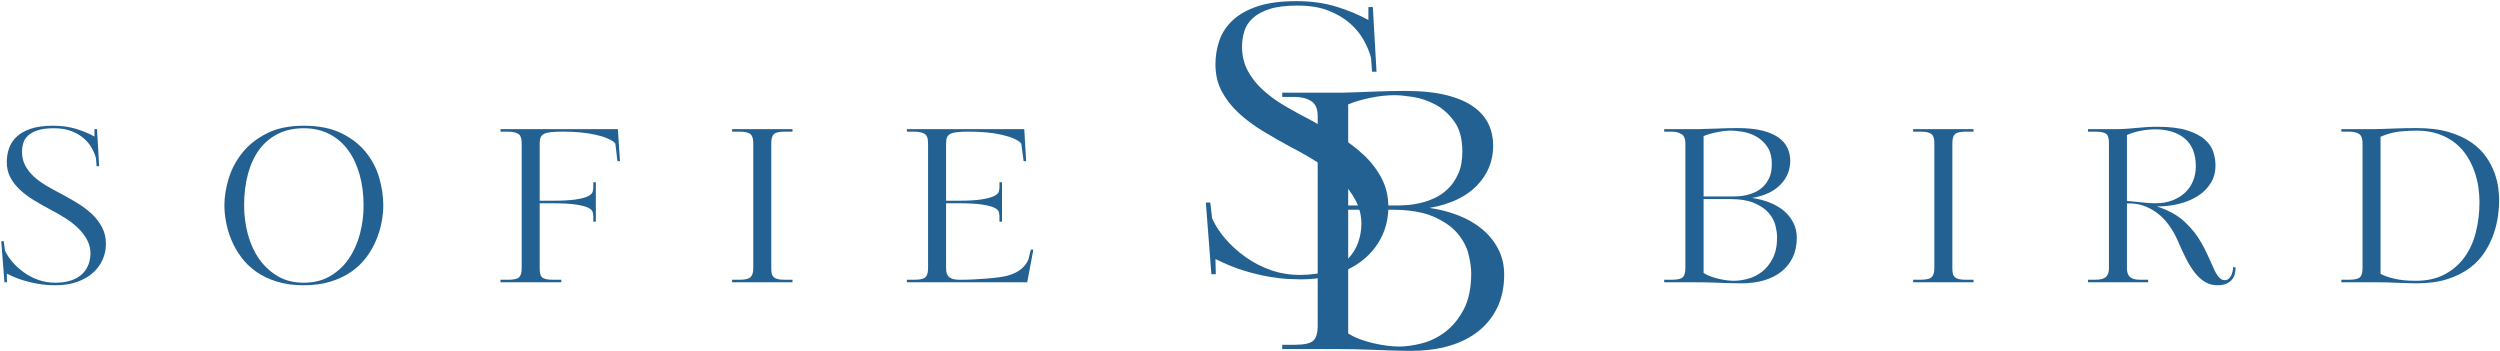<svg xmlns="http://www.w3.org/2000/svg" fill="none" viewBox="0 0 1688 237" height="237" width="1688">
<path fill="#236192" d="M937.417 139.972C937.417 146.459 936.127 152.612 933.548 158.431C930.971 164.251 927.188 169.407 922.199 173.899C917.209 178.389 911.012 181.966 903.61 184.629C896.21 187.287 887.688 188.618 878.042 188.618C876.212 188.618 873.508 188.535 869.933 188.368C866.36 188.202 862.079 187.702 857.089 186.868C852.1 186.037 846.527 184.709 840.37 182.879C834.217 181.049 827.649 178.388 820.667 174.894C820.667 176.725 820.709 178.471 820.792 180.134C820.876 181.798 820.917 183.461 820.917 185.123H817.923L814.178 136.728H817.173L818.423 147.457C820.581 152.28 823.617 156.936 827.527 161.425C831.436 165.915 835.967 169.991 841.12 173.649C846.277 177.306 851.93 180.216 858.084 182.379C864.24 184.543 870.809 185.623 877.792 185.623C885.278 185.623 891.68 184.668 897.001 182.754C902.324 180.841 906.606 178.263 909.85 175.019C913.092 171.777 915.462 168.077 916.959 163.92C918.455 159.761 919.204 155.436 919.204 150.946C919.204 145.461 917.913 140.264 915.334 135.358C912.757 130.452 909.308 125.879 904.985 121.639C900.662 117.397 895.631 113.445 889.891 109.785C884.154 106.126 878.21 102.716 872.058 99.556C865.238 95.899 858.751 92.2 852.594 88.457C846.441 84.715 840.995 80.639 836.256 76.233C831.516 71.826 827.732 66.962 824.907 61.639C822.08 56.316 820.667 50.247 820.667 43.431C820.667 37.941 821.54 32.618 823.287 27.462C825.033 22.306 828.027 17.733 832.266 13.743C836.506 9.754 842.118 6.596 849.105 4.269C856.09 1.94 864.821 0.774 875.298 0.774C885.277 0.774 894.299 2.023 902.365 4.519C910.43 7.013 917.623 10.006 923.943 13.498V4.764H926.938L929.433 48.415H926.438L925.688 38.936C924.691 35.113 923.028 31.123 920.699 26.967C918.372 22.808 915.253 19.024 911.344 15.618C907.438 12.209 902.615 9.382 896.876 7.139C891.139 4.893 884.196 3.769 876.048 3.769C868.231 3.769 861.912 4.56 857.089 6.139C852.266 7.72 848.481 9.798 845.735 12.373C842.992 14.95 841.12 17.902 840.12 21.227C839.123 24.554 838.626 27.962 838.626 31.451C838.626 37.441 839.872 42.806 842.365 47.545C844.861 52.285 848.23 56.61 852.469 60.519C856.712 64.425 861.576 68.001 867.063 71.243C872.553 74.487 878.373 77.689 884.527 80.847C891.012 84.341 897.415 88.001 903.735 91.826C910.058 95.649 915.712 99.889 920.699 104.545C925.688 109.202 929.721 114.441 932.798 120.264C935.877 126.084 937.417 132.653 937.417 139.972Z"></path>
<path fill="#236192" d="M987.379 102.33C987.379 93.872 985.582 87.13 981.989 82.101C978.397 77.074 974.129 73.244 969.181 70.612C964.233 67.976 959.166 66.26 953.978 65.46C948.793 64.662 944.687 64.263 941.655 64.263C936.547 64.263 931.08 64.862 925.254 66.059C919.427 67.257 914.439 68.735 910.291 70.492V138.716H944.525C945.642 138.716 947.478 138.636 950.03 138.476C952.585 138.317 955.459 137.877 958.65 137.158C961.84 136.44 965.111 135.324 968.463 133.809C971.817 132.293 974.89 130.178 977.681 127.466C980.473 124.751 982.787 121.359 984.624 117.289C986.46 113.22 987.379 108.234 987.379 102.33ZM993.364 184.44C993.364 180.929 992.765 176.7 991.567 171.752C990.369 166.804 987.895 162.096 984.145 157.627C980.395 153.158 974.968 149.369 967.864 146.257C960.762 143.147 951.228 141.591 939.259 141.591H910.291V225.138C912.526 226.573 915.12 227.849 918.072 228.966C921.026 230.084 924.059 231.002 927.171 231.721C930.282 232.437 933.353 232.994 936.384 233.393C939.418 233.793 942.132 233.992 944.525 233.992C949.153 233.992 954.299 233.276 959.963 231.841C965.629 230.403 970.937 227.809 975.884 224.059C980.832 220.309 984.981 215.244 988.332 208.862C991.687 202.476 993.364 194.336 993.364 184.44ZM889.707 78.388C889.707 73.44 888.229 70.049 885.275 68.216C882.323 66.38 878.614 65.46 874.145 65.46H865.765V62.591H905.744C912.448 62.432 919.511 62.192 926.931 61.872C934.351 61.553 941.572 61.393 948.593 61.393C959.766 61.393 969.142 62.351 976.723 64.268C984.302 66.182 990.407 68.813 995.035 72.164C999.663 75.515 1003.01 79.424 1005.09 83.893C1007.16 88.362 1008.2 93.151 1008.2 98.257C1008.2 108.793 1004.49 117.85 997.072 125.429C989.651 133.01 978.999 137.997 965.114 140.393C971.974 141.351 978.478 143.027 984.624 145.419C990.77 147.812 996.115 150.885 1000.66 154.638C1005.21 158.388 1008.84 162.856 1011.55 168.044C1014.27 173.229 1015.62 179.013 1015.62 185.398C1015.62 193.698 1014.11 201.039 1011.08 207.424C1008.05 213.807 1003.78 219.192 998.27 223.58C992.762 227.97 986.179 231.282 978.52 233.518C970.86 235.75 962.401 236.867 953.145 236.867C947.877 236.867 943.089 236.786 938.78 236.627C934.47 236.467 930.162 236.307 925.853 236.148C921.703 235.988 917.554 235.868 913.405 235.789C909.256 235.708 904.866 235.669 900.239 235.669H865.765V232.794H874.145C880.53 232.794 884.719 231.877 886.713 230.044C888.709 228.208 889.707 224.815 889.707 219.867V78.388Z"></path>
<path fill="#236192" d="M71.517 164.702C71.517 168.426 70.772 171.963 69.288 175.306C67.814 178.64 65.647 181.593 62.788 184.16C59.923 186.733 56.371 188.78 52.121 190.306C47.882 191.832 43.002 192.598 37.476 192.598C36.418 192.598 34.861 192.546 32.809 192.452C30.767 192.353 28.314 192.067 25.455 191.598C22.59 191.124 19.398 190.369 15.871 189.327C12.34 188.275 8.58 186.739 4.58 184.723C4.58 185.78 4.601 186.785 4.642 187.744C4.684 188.692 4.705 189.64 4.705 190.598H2.996L0.851 162.848H2.559L3.288 168.994C4.522 171.759 6.257 174.431 8.496 177.015C10.746 179.588 13.34 181.921 16.288 184.015C19.246 186.114 22.486 187.785 26.017 189.035C29.559 190.275 33.33 190.89 37.33 190.89C41.621 190.89 45.288 190.343 48.33 189.244C51.382 188.15 53.84 186.671 55.705 184.806C57.564 182.947 58.923 180.827 59.788 178.452C60.648 176.067 61.08 173.577 61.08 170.994C61.08 167.858 60.335 164.884 58.851 162.077C57.377 159.259 55.398 156.634 52.913 154.202C50.439 151.775 47.559 149.509 44.267 147.41C40.976 145.301 37.564 143.343 34.038 141.535C30.132 139.442 26.413 137.322 22.871 135.181C19.34 133.03 16.215 130.692 13.496 128.16C10.788 125.634 8.621 122.848 6.996 119.806C5.382 116.754 4.58 113.265 4.58 109.348C4.58 106.213 5.08 103.16 6.08 100.202C7.08 97.244 8.793 94.619 11.226 92.327C13.653 90.035 16.871 88.223 20.871 86.89C24.882 85.556 29.892 84.89 35.892 84.89C41.611 84.89 46.788 85.608 51.413 87.035C56.038 88.468 60.163 90.181 63.788 92.181V87.181H65.517L66.934 112.202H65.226L64.788 106.785C64.215 104.593 63.267 102.301 61.934 99.91C60.601 97.525 58.809 95.358 56.559 93.41C54.319 91.452 51.559 89.827 48.267 88.535C44.976 87.244 40.996 86.598 36.33 86.598C31.84 86.598 28.215 87.056 25.455 87.973C22.689 88.879 20.517 90.072 18.934 91.556C17.361 93.03 16.293 94.718 15.726 96.619C15.153 98.525 14.871 100.483 14.871 102.494C14.871 105.926 15.585 109.004 17.017 111.723C18.444 114.431 20.377 116.91 22.809 119.16C25.236 121.4 28.023 123.447 31.163 125.306C34.314 127.171 37.653 129.004 41.184 130.806C44.903 132.806 48.58 134.905 52.205 137.098C55.83 139.296 59.069 141.733 61.934 144.41C64.793 147.077 67.106 150.077 68.871 153.41C70.632 156.744 71.517 160.509 71.517 164.702Z"></path>
<path fill="#236192" d="M258.803 138.681C258.803 142.213 258.418 146.004 257.658 150.056C256.892 154.098 255.668 158.129 253.991 162.14C252.324 166.14 250.126 169.983 247.408 173.66C244.699 177.327 241.335 180.572 237.324 183.39C233.324 186.197 228.647 188.431 223.303 190.098C217.97 191.765 211.871 192.598 205.012 192.598C198.23 192.598 192.168 191.765 186.824 190.098C181.491 188.431 176.845 186.197 172.887 183.39C168.939 180.572 165.605 177.327 162.887 173.66C160.163 169.983 157.97 166.14 156.303 162.14C154.637 158.129 153.418 154.098 152.658 150.056C151.892 146.004 151.512 142.213 151.512 138.681C151.512 132.963 152.46 126.952 154.366 120.66C156.283 114.358 159.335 108.556 163.533 103.265C167.725 97.973 173.23 93.593 180.053 90.119C186.871 86.634 195.189 84.89 205.012 84.89C215.022 84.89 223.439 86.535 230.262 89.827C237.079 93.119 242.605 97.364 246.845 102.556C251.095 107.754 254.147 113.546 256.012 119.931C257.871 126.322 258.803 132.572 258.803 138.681ZM245.491 138.681C245.491 131.239 244.605 124.348 242.845 118.015C241.079 111.671 238.501 106.16 235.116 101.494C231.741 96.817 227.522 93.16 222.47 90.535C217.413 87.91 211.595 86.598 205.012 86.598C198.522 86.598 192.772 87.843 187.762 90.327C182.762 92.801 178.564 96.306 175.178 100.848C171.803 105.379 169.23 110.864 167.47 117.306C165.704 123.739 164.824 130.864 164.824 138.681C164.824 145.348 165.658 151.806 167.324 158.056C168.991 164.306 171.512 169.864 174.887 174.723C178.272 179.588 182.47 183.494 187.47 186.452C192.48 189.41 198.329 190.89 205.012 190.89C211.871 190.89 217.829 189.41 222.887 186.452C227.939 183.494 232.137 179.588 235.47 174.723C238.814 169.864 241.324 164.306 242.991 158.056C244.658 151.806 245.491 145.348 245.491 138.681Z"></path>
<path fill="#236192" d="M380.424 88.89C377.091 88.89 374.393 88.989 372.341 89.181C370.283 89.379 368.658 89.76 367.466 90.327C366.283 90.9 365.476 91.713 365.049 92.765C364.617 93.806 364.403 95.14 364.403 96.765V135.536H372.695C379.653 135.536 385.013 135.254 388.778 134.681C392.554 134.098 395.325 133.358 397.091 132.452C398.851 131.551 399.872 130.577 400.153 129.536C400.445 128.483 400.591 127.473 400.591 126.515V123.077H402.32V149.681H400.591V146.119C400.591 145.161 400.445 144.161 400.153 143.119C399.872 142.067 398.851 141.108 397.091 140.244C395.325 139.385 392.554 138.671 388.778 138.098C385.013 137.53 379.653 137.244 372.695 137.244H364.403V181.161C364.403 182.494 364.497 183.661 364.695 184.661C364.888 185.661 365.289 186.473 365.903 187.098C366.528 187.713 367.429 188.161 368.611 188.452C369.804 188.744 371.45 188.89 373.549 188.89H378.986V190.598H337.945V188.89H342.945C346.763 188.89 349.263 188.343 350.445 187.244C351.638 186.15 352.236 184.119 352.236 181.161V96.619C352.236 93.286 351.403 91.171 349.736 90.265C348.07 89.348 345.804 88.89 342.945 88.89H337.945V87.181H417.195L418.611 108.786H416.903L415.466 96.911C414.424 95.676 412.726 94.556 410.382 93.556C408.049 92.546 405.283 91.681 402.091 90.973C398.893 90.254 395.434 89.723 391.716 89.39C388.007 89.056 384.242 88.89 380.424 88.89Z"></path>
<path fill="#236192" d="M494.311 190.598V188.89H499.165C503.081 188.89 505.628 188.296 506.811 187.098C508.003 185.905 508.602 183.926 508.602 181.161V96.619C508.602 93.567 507.936 91.515 506.602 90.473C505.269 89.421 502.79 88.89 499.165 88.89H494.311V87.181H535.081V88.89H529.79C526.165 88.89 523.753 89.442 522.561 90.536C521.363 91.635 520.769 93.661 520.769 96.619V181.161C520.769 182.494 520.863 183.64 521.061 184.598C521.253 185.546 521.686 186.348 522.352 187.015C523.019 187.681 523.941 188.161 525.123 188.452C526.316 188.744 527.873 188.89 529.79 188.89H535.081V190.598H494.311Z"></path>
<path fill="#236192" d="M691.581 87.181L692.852 108.786H691.144L689.56 96.911C688.519 95.676 686.831 94.556 684.498 93.556C682.164 92.546 679.42 91.681 676.269 90.973C673.112 90.254 669.675 89.723 665.956 89.39C662.248 89.056 658.482 88.89 654.664 88.89C651.331 88.89 648.633 88.989 646.581 89.181C644.539 89.379 642.94 89.76 641.789 90.327C640.649 90.9 639.862 91.713 639.435 92.765C639.003 93.806 638.789 95.14 638.789 96.765V135.536H646.935C653.904 135.536 659.274 135.223 663.039 134.598C666.8 133.973 669.565 133.213 671.331 132.306C673.091 131.405 674.112 130.431 674.394 129.39C674.685 128.338 674.831 127.327 674.831 126.369V123.077H676.56V149.681H674.831V146.119C674.831 145.161 674.685 144.161 674.394 143.119C674.112 142.067 673.091 141.108 671.331 140.244C669.565 139.385 666.8 138.671 663.039 138.098C659.274 137.53 653.904 137.244 646.935 137.244H638.789V181.161C638.789 182.869 639.024 184.233 639.498 185.244C639.982 186.244 640.649 187.01 641.498 187.536C642.357 188.051 643.336 188.405 644.435 188.598C645.529 188.796 646.696 188.89 647.935 188.89C650.894 188.89 653.94 188.822 657.081 188.681C660.232 188.53 663.258 188.338 666.164 188.098C669.081 187.864 671.8 187.577 674.331 187.244C676.857 186.911 678.982 186.504 680.706 186.015C684.331 184.973 687.279 183.504 689.56 181.598C691.852 179.681 693.477 177.489 694.435 175.015L695.998 168.577H697.727L693.581 190.598H612.331V188.89H617.331C621.149 188.89 623.649 188.343 624.831 187.244C626.024 186.15 626.623 184.119 626.623 181.161V96.619C626.623 93.192 625.737 91.046 623.977 90.181C622.211 89.322 619.998 88.89 617.331 88.89H612.331V87.181H691.581Z"></path>
<path fill="#236192" d="M1196.33 110.931C1196.33 105.879 1195.25 101.848 1193.1 98.848C1190.96 95.838 1188.42 93.546 1185.46 91.973C1182.5 90.405 1179.47 89.385 1176.37 88.911C1173.28 88.426 1170.82 88.181 1169 88.181C1165.96 88.181 1162.69 88.546 1159.21 89.265C1155.72 89.973 1152.74 90.848 1150.27 91.89V132.661H1170.73C1171.4 132.661 1172.49 132.619 1174.02 132.536C1175.55 132.442 1177.26 132.176 1179.17 131.744C1181.07 131.317 1183.02 130.65 1185.02 129.744C1187.03 128.827 1188.87 127.567 1190.54 125.952C1192.21 124.327 1193.59 122.301 1194.69 119.869C1195.78 117.442 1196.33 114.463 1196.33 110.931ZM1199.9 159.994C1199.9 157.9 1199.53 155.369 1198.81 152.411C1198.1 149.452 1196.63 146.64 1194.4 143.973C1192.16 141.296 1188.92 139.03 1184.67 137.181C1180.43 135.322 1174.73 134.39 1167.58 134.39H1150.27V184.306C1151.6 185.171 1153.15 185.931 1154.92 186.598C1156.68 187.265 1158.49 187.817 1160.35 188.244C1162.21 188.676 1164.05 189.01 1165.85 189.244C1167.67 189.484 1169.3 189.598 1170.73 189.598C1173.49 189.598 1176.56 189.171 1179.94 188.306C1183.32 187.447 1186.5 185.9 1189.46 183.661C1192.42 181.426 1194.9 178.4 1196.9 174.577C1198.9 170.76 1199.9 165.9 1199.9 159.994ZM1137.96 96.619C1137.96 93.661 1137.07 91.635 1135.31 90.536C1133.55 89.442 1131.33 88.89 1128.67 88.89H1123.67V87.181H1147.54C1151.55 87.088 1155.78 86.947 1160.21 86.765C1164.63 86.572 1168.95 86.473 1173.15 86.473C1179.82 86.473 1185.43 87.046 1189.96 88.181C1194.48 89.322 1198.13 90.9 1200.9 92.911C1203.67 94.911 1205.68 97.244 1206.92 99.911C1208.15 102.577 1208.77 105.442 1208.77 108.494C1208.77 114.786 1206.55 120.197 1202.12 124.723C1197.69 129.254 1191.32 132.234 1183.02 133.661C1187.11 134.244 1191 135.254 1194.67 136.681C1198.34 138.114 1201.55 139.947 1204.27 142.181C1206.99 144.421 1209.16 147.093 1210.77 150.202C1212.4 153.301 1213.21 156.754 1213.21 160.556C1213.21 165.515 1212.3 169.905 1210.48 173.723C1208.67 177.53 1206.12 180.744 1202.83 183.369C1199.54 185.994 1195.6 187.973 1191.02 189.306C1186.45 190.64 1181.4 191.306 1175.87 191.306C1172.72 191.306 1169.86 191.254 1167.29 191.161C1164.72 191.077 1162.15 190.984 1159.56 190.89C1157.09 190.791 1154.61 190.713 1152.12 190.661C1149.65 190.619 1147.03 190.598 1144.27 190.598H1123.67V188.89H1128.67C1132.48 188.89 1134.98 188.343 1136.17 187.244C1137.36 186.15 1137.96 184.119 1137.96 181.161V96.619Z"></path>
<path fill="#236192" d="M1291.78 190.598V188.89H1296.63C1300.55 188.89 1303.09 188.296 1304.28 187.098C1305.47 185.905 1306.07 183.926 1306.07 181.161V96.619C1306.07 93.567 1305.4 91.515 1304.07 90.473C1302.73 89.421 1300.25 88.89 1296.63 88.89H1291.78V87.181H1332.55V88.89H1327.25C1323.63 88.89 1321.22 89.442 1320.03 90.536C1318.83 91.635 1318.23 93.661 1318.23 96.619V181.161C1318.23 182.494 1318.33 183.64 1318.53 184.598C1318.72 185.546 1319.15 186.348 1319.82 187.015C1320.48 187.681 1321.41 188.161 1322.59 188.452C1323.78 188.744 1325.34 188.89 1327.25 188.89H1332.55V190.598H1291.78Z"></path>
<path fill="#236192" d="M1502.19 189.161C1503.15 189.161 1503.98 188.879 1504.69 188.306C1505.41 187.739 1505.99 187.025 1506.42 186.161C1506.85 185.301 1507.18 184.369 1507.42 183.369C1507.65 182.369 1507.77 181.4 1507.77 180.452H1509.48C1509.48 181.494 1509.36 182.734 1509.13 184.161C1508.89 185.593 1508.34 186.931 1507.48 188.181C1506.63 189.421 1505.4 190.463 1503.77 191.306C1502.15 192.166 1499.95 192.598 1497.19 192.598C1494.13 192.598 1491.39 191.879 1488.96 190.452C1486.53 189.025 1484.26 187.004 1482.17 184.39C1480.07 181.765 1478.07 178.593 1476.15 174.869C1474.24 171.15 1472.34 167.046 1470.44 162.556C1468.82 158.838 1466.86 155.379 1464.57 152.181C1462.28 148.989 1459.69 146.275 1456.77 144.036C1453.87 141.801 1450.7 140.088 1447.27 138.89C1443.84 137.697 1440.12 137.197 1436.11 137.39V181.161C1436.11 183.827 1436.8 185.786 1438.17 187.036C1439.56 188.275 1441.88 188.89 1445.13 188.89H1450.42V190.598H1409.8V188.89H1414.65C1418.08 188.89 1420.49 188.275 1421.88 187.036C1423.26 185.786 1423.96 183.827 1423.96 181.161V96.619C1423.96 93.192 1423.24 91.046 1421.82 90.181C1420.38 89.322 1417.99 88.89 1414.65 88.89H1409.8V87.181H1425.96C1430.82 87.28 1435.97 87.046 1441.4 86.473C1446.84 85.89 1451.95 85.598 1456.71 85.598C1465 85.598 1471.7 86.411 1476.8 88.036C1481.9 89.661 1485.89 91.739 1488.75 94.265C1491.61 96.796 1493.51 99.609 1494.46 102.702C1495.42 105.801 1495.9 108.78 1495.9 111.64C1495.9 116.129 1494.85 120.088 1492.75 123.515C1490.65 126.947 1487.82 129.827 1484.23 132.161C1480.66 134.494 1476.47 136.286 1471.65 137.536C1466.84 138.775 1461.72 139.39 1456.27 139.39C1464.09 141.864 1470.38 145.343 1475.15 149.827C1479.93 154.317 1483.7 159.088 1486.46 164.14C1487.89 166.614 1489.3 169.359 1490.67 172.369C1492.06 175.369 1493.28 178.067 1494.34 180.452C1494.71 181.301 1495.13 182.223 1495.61 183.223C1496.09 184.223 1496.67 185.181 1497.34 186.098C1498 187.004 1498.72 187.739 1499.48 188.306C1500.24 188.879 1501.15 189.161 1502.19 189.161ZM1482.61 112.348C1482.61 103.963 1480.13 97.697 1475.17 93.556C1470.21 89.405 1463.53 87.327 1455.13 87.327C1452.18 87.327 1449.01 87.64 1445.63 88.265C1442.24 88.879 1439.07 89.848 1436.11 91.181V135.661L1443.69 136.39C1445.59 136.588 1447.55 136.78 1449.55 136.973C1451.56 137.155 1453.51 137.244 1455.42 137.244C1459.51 137.244 1463.23 136.629 1466.57 135.39C1469.91 134.14 1472.77 132.426 1475.15 130.244C1477.53 128.051 1479.38 125.426 1480.67 122.369C1481.96 119.317 1482.61 115.973 1482.61 112.348Z"></path>
<path fill="#236192" d="M1674.14 136.39C1674.14 133.431 1673.9 130.192 1673.43 126.661C1672.96 123.135 1672.1 119.588 1670.85 116.015C1669.61 112.431 1667.94 108.973 1665.85 105.64C1663.75 102.296 1661.12 99.338 1657.97 96.765C1654.83 94.197 1651.09 92.129 1646.74 90.556C1642.41 88.973 1637.33 88.181 1631.51 88.181C1627.89 88.181 1624.08 88.4 1620.08 88.827C1616.08 89.26 1611.83 90.426 1607.35 92.327V184.869C1609.54 186.119 1612.64 187.223 1616.64 188.181C1620.65 189.129 1625.47 189.598 1631.1 189.598C1638.62 189.598 1645.1 188.171 1650.54 185.306C1655.98 182.447 1660.46 178.588 1663.99 173.723C1667.52 168.864 1670.09 163.218 1671.7 156.786C1673.33 150.343 1674.14 143.546 1674.14 136.39ZM1595.18 96.619C1595.18 93.567 1594.42 91.515 1592.89 90.473C1591.37 89.421 1588.99 88.89 1585.74 88.89H1580.89V87.181H1603.06C1605.06 87.181 1607.27 87.135 1609.7 87.036C1612.13 86.942 1614.63 86.843 1617.2 86.744C1619.79 86.65 1622.31 86.577 1624.79 86.536C1627.27 86.494 1629.51 86.473 1631.51 86.473C1640.1 86.473 1647.42 87.379 1653.47 89.181C1659.53 90.989 1664.63 93.348 1668.79 96.265C1672.94 99.171 1676.25 102.431 1678.72 106.056C1681.21 109.681 1683.09 113.306 1684.37 116.931C1685.66 120.556 1686.49 123.968 1686.87 127.161C1687.25 130.359 1687.45 133.004 1687.45 135.098C1687.45 138.155 1687.19 141.681 1686.66 145.681C1686.13 149.681 1685.15 153.76 1683.72 157.911C1682.29 162.067 1680.29 166.15 1677.72 170.161C1675.15 174.161 1671.79 177.739 1667.64 180.89C1663.48 184.03 1658.45 186.551 1652.54 188.452C1646.63 190.359 1639.62 191.306 1631.51 191.306C1629.61 191.306 1627.39 191.254 1624.87 191.161C1622.34 191.077 1619.84 190.984 1617.37 190.89C1615.17 190.791 1613.05 190.713 1610.99 190.661C1608.95 190.619 1607.17 190.598 1605.64 190.598H1580.89V188.89H1585.74C1589.66 188.89 1592.21 188.343 1593.39 187.244C1594.58 186.15 1595.18 184.119 1595.18 181.161V96.619Z"></path>
</svg>
